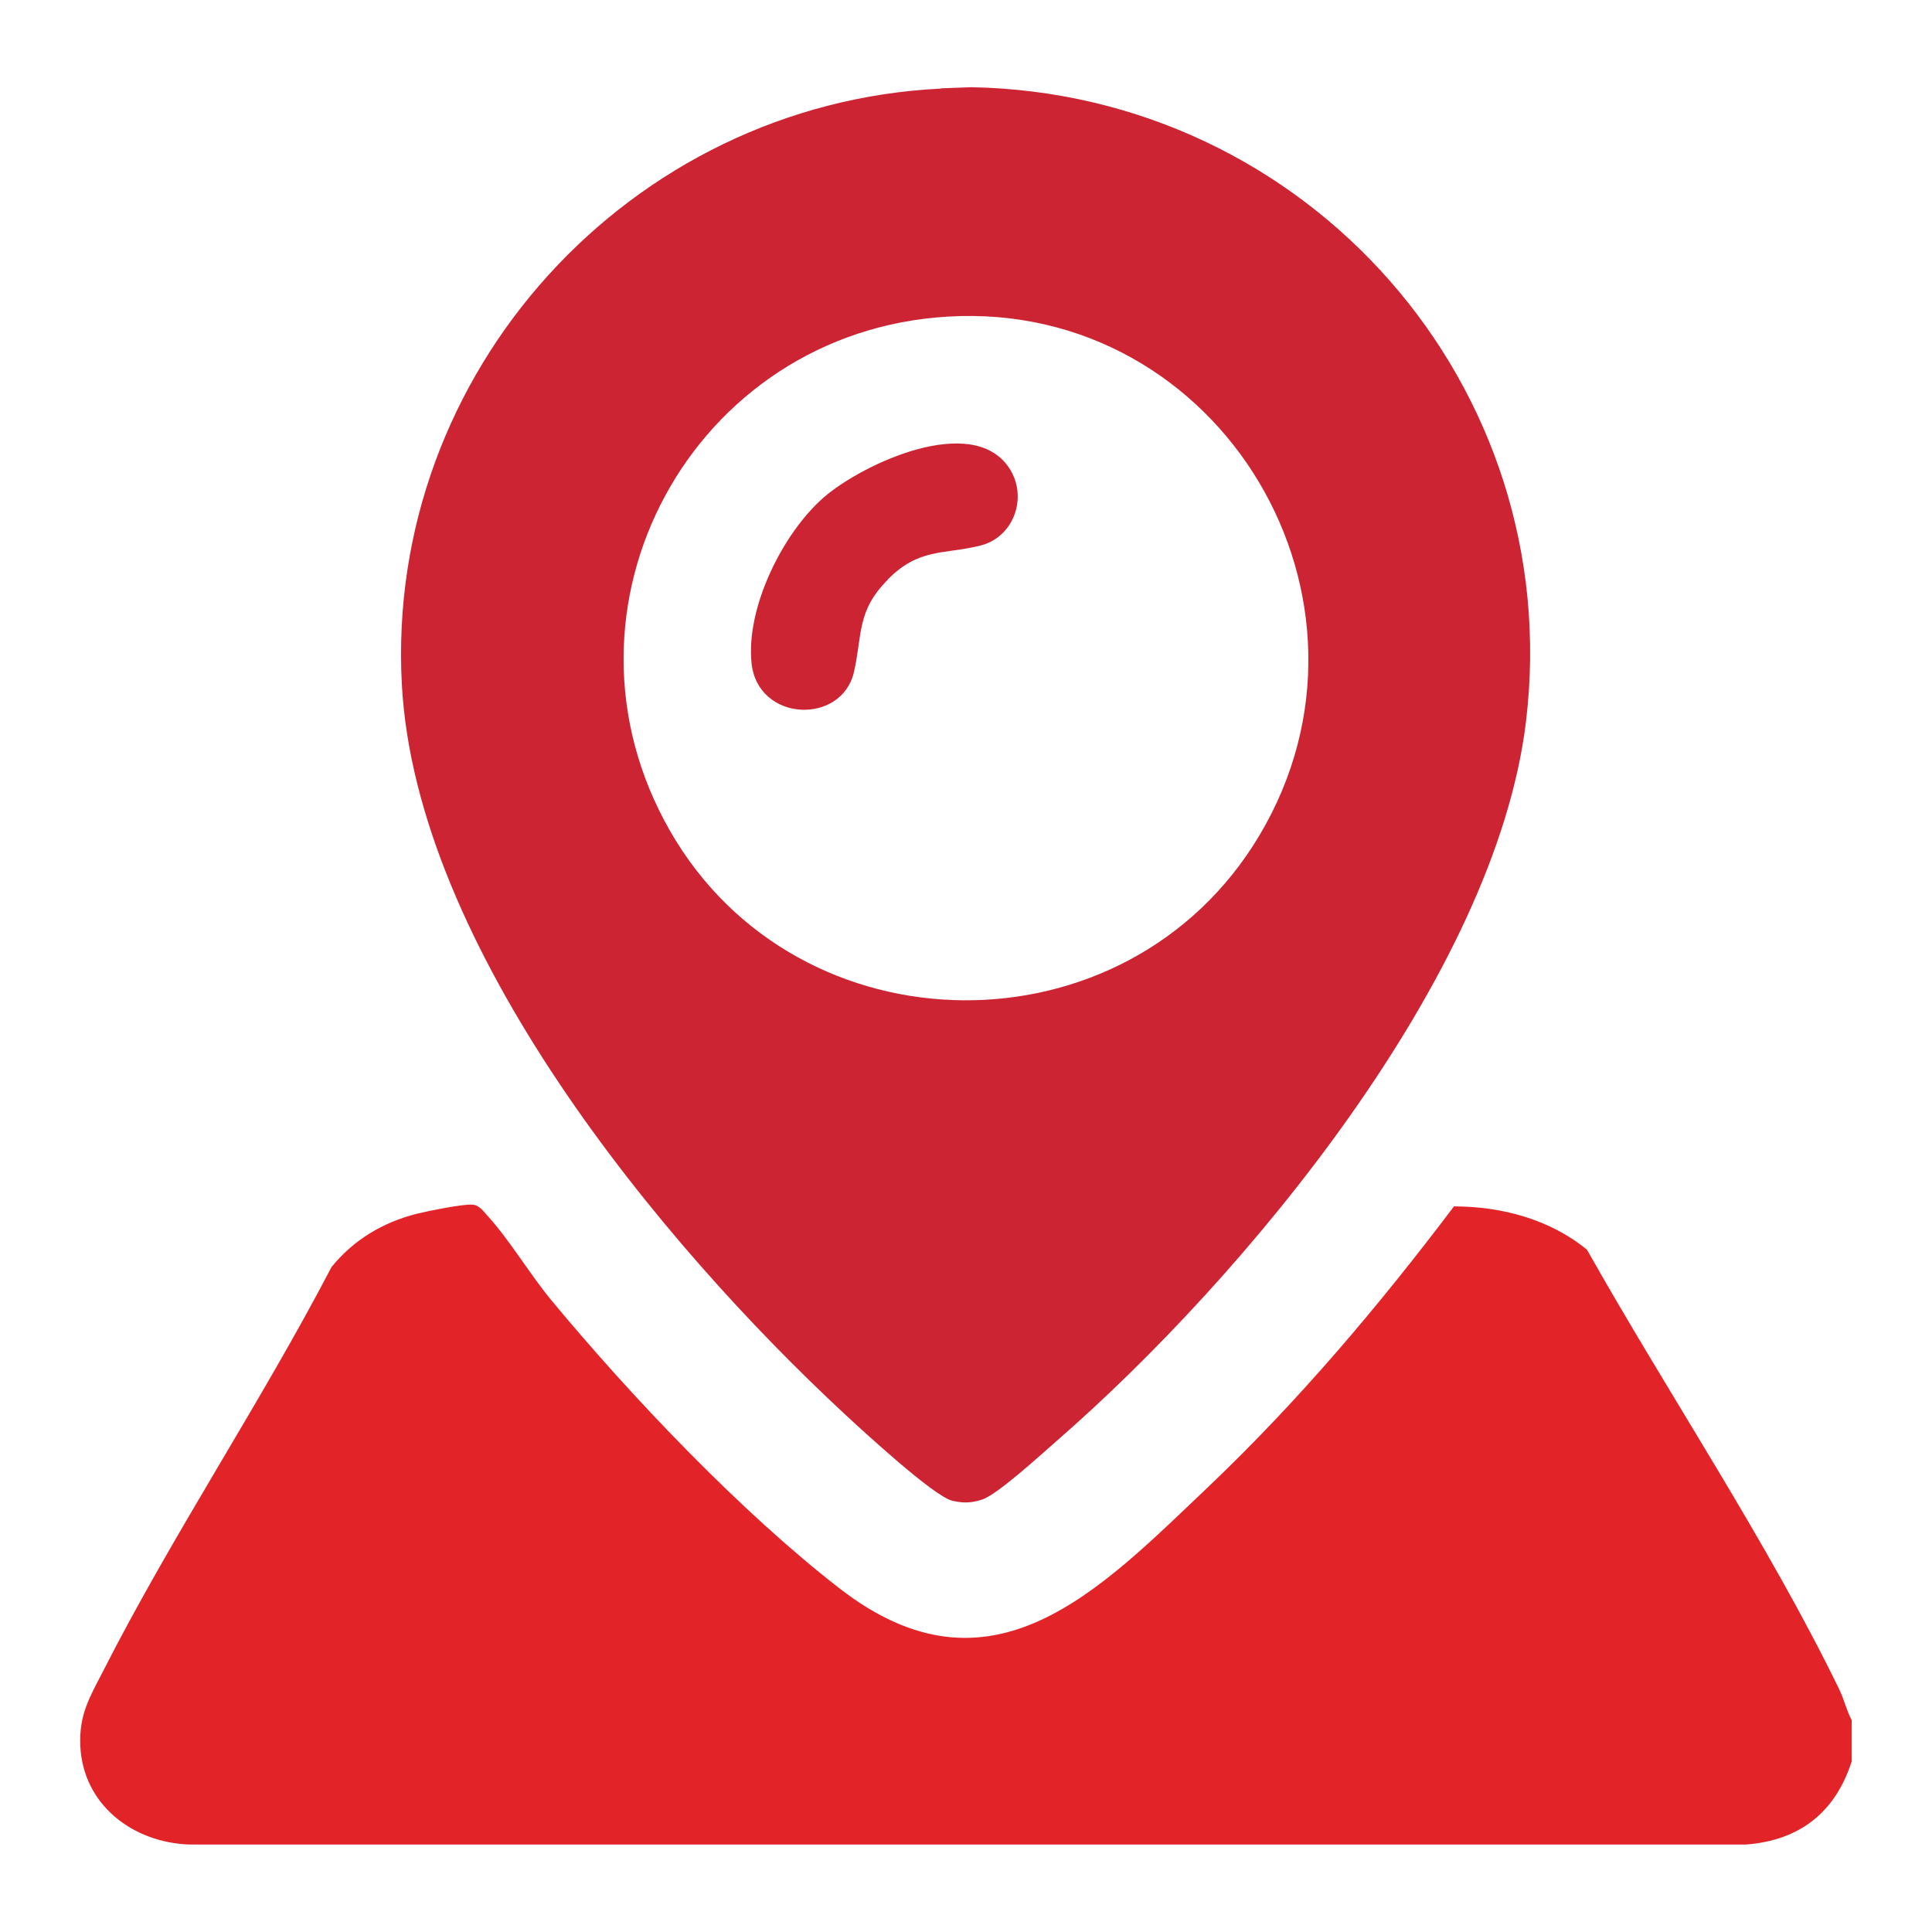 <?xml version="1.0" encoding="UTF-8"?>
<svg id="Layer_1" data-name="Layer 1" xmlns="http://www.w3.org/2000/svg" viewBox="0 0 70 70">
  <defs>
    <style>
      .cls-1 {
        fill: #cd2433;
      }

      .cls-2 {
        fill: #e22429;
      }
    </style>
  </defs>
  <path class="cls-2" d="M67.09,62.32v1.5c-.59,1.84-1.88,2.86-3.82,3.01H6.86c-2.05-.07-3.85-1.44-3.95-3.57-.05-1.13.33-1.75.82-2.7,2.51-4.94,5.71-9.72,8.28-14.65.79-.98,1.86-1.62,3.08-1.93.41-.1,1.71-.37,2.05-.33.24.02.41.28.56.44.76.84,1.51,2.09,2.26,3,2.89,3.49,6.89,7.7,10.47,10.47,5.48,4.24,9.39.07,13.35-3.69,3.26-3.1,6.19-6.57,8.9-10.16,1.73,0,3.48.47,4.82,1.57,2.93,5.2,6.54,10.58,9.14,15.93.18.37.26.76.45,1.11Z"/>
  <path class="cls-1" d="M34.1,3.2l1.09-.04c12.18.22,21.56,10.82,20.1,22.98-1.11,9.23-10.19,20.14-17.03,26.09-.55.48-2.11,1.91-2.67,2.1-.4.13-.69.14-1.1.04-.67-.17-3.21-2.51-3.88-3.13-6.72-6.24-15.54-16.94-16.05-26.44-.61-11.32,8.26-21.04,19.53-21.59ZM34.35,11.47c-9.26.54-14.71,10.55-10.07,18.64s16.55,8.21,21.35.16c5.08-8.52-1.38-19.38-11.28-18.8Z"/>
  <path class="cls-1" d="M32.17,21c-1.14,1.14-.92,2-1.23,3.35-.44,1.92-3.48,1.82-3.71-.32-.21-2.01,1.13-4.72,2.63-6.02,1.42-1.22,5.37-3.05,6.7-1.06.7,1.05.18,2.52-1.05,2.82-1.35.33-2.21.08-3.35,1.23Z"/>
</svg>